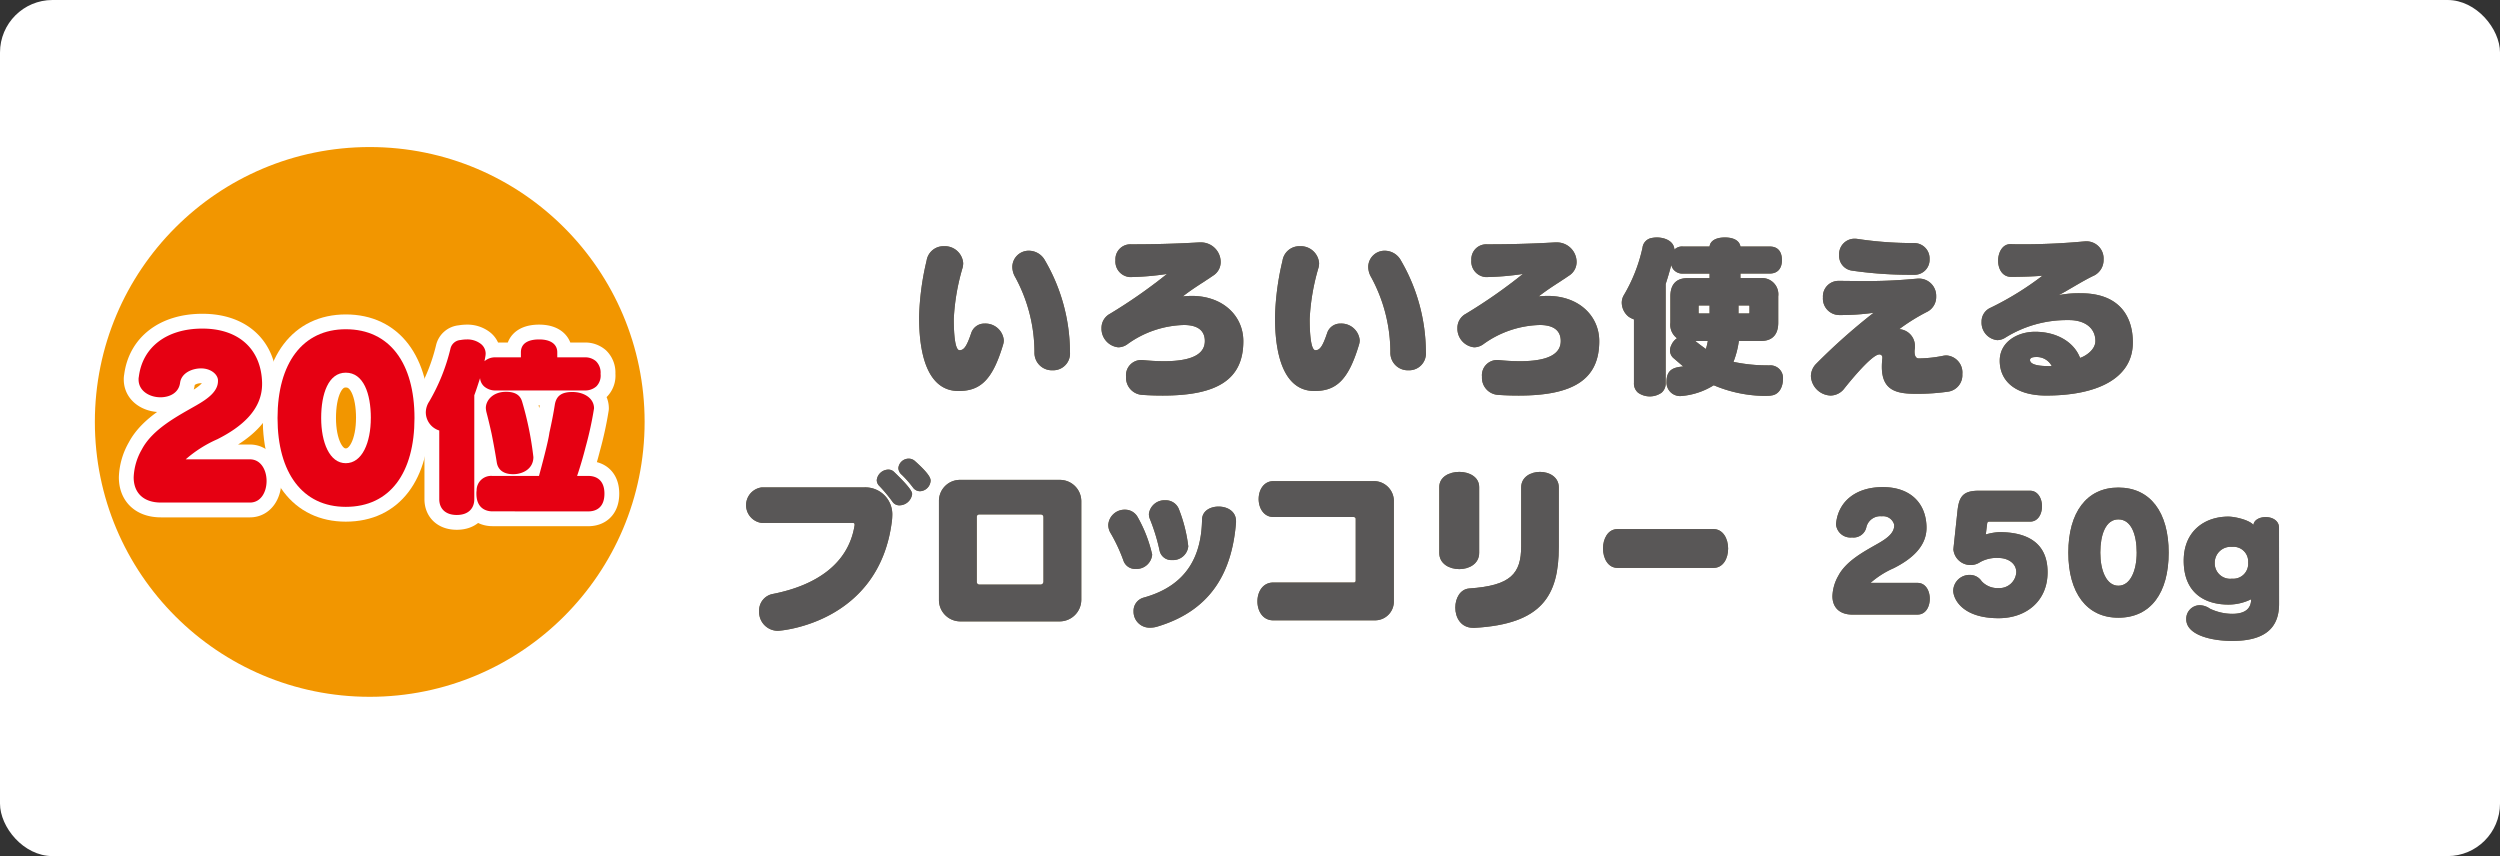 <svg xmlns="http://www.w3.org/2000/svg" viewBox="0 0 408.95 140.038"><rect x="0" y="0" width="408.95" height="140.038" fill="#333333" stroke="none"/><defs><style>.cls-1{fill:#fff;}.cls-2{fill:#80704c;}.cls-3{fill:#595757;}.cls-4{fill:#f29600;}.cls-5{fill:none;stroke:#fff;stroke-linecap:round;stroke-linejoin:round;stroke-width:4.845px;}.cls-6{fill:#e60012;}</style></defs><g id="レイヤー_2" data-name="レイヤー 2"><g id="デザイン"><rect class="cls-1" width="408.95" height="140.038" rx="8.589"/><path class="cls-2" d="M150.347,51.875a44.018,44.018,0,0,1,1.225-9.235,2.789,2.789,0,0,1,2.822-2.365,3.011,3.011,0,0,1,3.164,2.764,3.276,3.276,0,0,1-.085.712,35.321,35.321,0,0,0-1.454,8.41c0,2.821.256,5.129.94,5.129.713,0,1.169-.6,1.91-2.793a2.257,2.257,0,0,1,2.223-1.567,3.008,3.008,0,0,1,3.107,2.708,2.326,2.326,0,0,1-.114.74c-1.738,5.816-3.734,7.582-7.3,7.582C152.513,63.96,150.347,59.6,150.347,51.875Zm18.869,5.815a25.785,25.785,0,0,0-3.135-12.342,3.4,3.4,0,0,1-.485-1.71,2.677,2.677,0,0,1,2.736-2.623,3.008,3.008,0,0,1,2.594,1.568,29.938,29.938,0,0,1,4.1,15.022,2.743,2.743,0,0,1-2.822,2.964A2.855,2.855,0,0,1,169.216,57.69Z"/><path class="cls-2" d="M186.825,58.887a34.236,34.236,0,0,0,3.591.2c5.1,0,6.67-1.453,6.67-3.3,0-1.74-1.2-2.623-3.42-2.623a16.432,16.432,0,0,0-9.236,3.135,2.6,2.6,0,0,1-1.51.513,3.063,3.063,0,0,1-2.736-3.135,2.608,2.608,0,0,1,1.368-2.338,84.483,84.483,0,0,0,9.348-6.527,45.643,45.643,0,0,1-6.014.514h-.056a2.548,2.548,0,0,1-2.366-2.765,2.44,2.44,0,0,1,2.565-2.595c3.563,0,7.24-.085,11.117-.313h.227a3.224,3.224,0,0,1,3.307,3.164,2.622,2.622,0,0,1-1.083,2.167c-2.081,1.425-3.107,1.966-5.131,3.506.456-.058,1.225-.086,1.511-.086,5.159.028,8.408,3.335,8.408,7.411,0,6.271-4.276,8.893-13.168,8.893-1.084,0-2.2-.029-3.392-.115a2.807,2.807,0,0,1-2.623-2.964,2.489,2.489,0,0,1,2.366-2.736Z"/><path class="cls-2" d="M208.566,51.875a43.948,43.948,0,0,1,1.226-9.235,2.789,2.789,0,0,1,2.822-2.365,3.011,3.011,0,0,1,3.164,2.764,3.22,3.22,0,0,1-.086.712,35.371,35.371,0,0,0-1.454,8.41c0,2.821.257,5.129.941,5.129.713,0,1.169-.6,1.91-2.793a2.256,2.256,0,0,1,2.223-1.567,3.008,3.008,0,0,1,3.107,2.708,2.326,2.326,0,0,1-.114.74c-1.739,5.816-3.734,7.582-7.3,7.582C210.732,63.96,208.566,59.6,208.566,51.875Zm18.87,5.815A25.775,25.775,0,0,0,224.3,45.348a3.408,3.408,0,0,1-.485-1.71,2.677,2.677,0,0,1,2.737-2.623,3.008,3.008,0,0,1,2.594,1.568,29.938,29.938,0,0,1,4.1,15.022,2.743,2.743,0,0,1-2.822,2.964A2.855,2.855,0,0,1,227.436,57.69Z"/><path class="cls-2" d="M245.044,58.887a34.268,34.268,0,0,0,3.592.2c5.1,0,6.67-1.453,6.67-3.3,0-1.74-1.2-2.623-3.421-2.623a16.428,16.428,0,0,0-9.235,3.135,2.6,2.6,0,0,1-1.51.513,3.064,3.064,0,0,1-2.737-3.135,2.608,2.608,0,0,1,1.368-2.338,84.4,84.4,0,0,0,9.349-6.527,45.643,45.643,0,0,1-6.014.514h-.057a2.548,2.548,0,0,1-2.365-2.765,2.44,2.44,0,0,1,2.565-2.595c3.563,0,7.239-.085,11.116-.313h.228a3.223,3.223,0,0,1,3.306,3.164,2.62,2.62,0,0,1-1.083,2.167c-2.081,1.425-3.107,1.966-5.13,3.506.456-.058,1.225-.086,1.51-.086,5.159.028,8.409,3.335,8.409,7.411,0,6.271-4.276,8.893-13.168,8.893-1.084,0-2.2-.029-3.393-.115a2.806,2.806,0,0,1-2.622-2.964,2.489,2.489,0,0,1,2.366-2.736Z"/><path class="cls-2" d="M289.4,59.771a2.071,2.071,0,0,1,2.252,2.309c0,.912-.428,2.479-1.967,2.622a.367.367,0,0,1-.171.028c-.342.029-.713.029-1.055.029a21.874,21.874,0,0,1-8.123-1.739,11.849,11.849,0,0,1-5.416,1.768,2.224,2.224,0,0,1-2.309-2.367c0-2.137,1.426-2.337,2.737-2.479-.485-.4-1-.856-1.539-1.312a1.641,1.641,0,0,1-.627-1.282,1.869,1.869,0,0,1,.2-.855,2.585,2.585,0,0,1,.941-1.168,2.739,2.739,0,0,1-1.084-2.537v-4.3c0-1.312.428-2.993,2.823-2.993h3.591v-.742h-4.361a1.878,1.878,0,0,1-1.625-.769,2.5,2.5,0,0,1-.285-.627c-.257,1-.57,2.052-.912,3.106V62.622a1.972,1.972,0,0,1-.684,1.624,3.349,3.349,0,0,1-3.82,0,1.972,1.972,0,0,1-.684-1.624V52.246a3.974,3.974,0,0,1-.855-.428,2.98,2.98,0,0,1-1.14-2.309,2.413,2.413,0,0,1,.342-1.225,26.18,26.18,0,0,0,3.05-7.753,1.817,1.817,0,0,1,1.51-1.6,4.293,4.293,0,0,1,.856-.086c1.083,0,2.679.456,2.85,1.882v.113a1.732,1.732,0,0,1,1.4-.513h4.361c.057-.741.769-1.482,2.508-1.482.342,0,2.28,0,2.537,1.482h4.788c1.711,0,2,1.34,2,2.224,0,1.339-.684,2.194-2,2.194H284.7v.742h3.363a2.666,2.666,0,0,1,2.822,2.993v4.3c0,2.821-2,2.993-2.822,2.993h-3.62a14.911,14.911,0,0,1-.883,3.42,26.221,26.221,0,0,0,5.415.57Zm-12.086-3.99c.627.512,1.226.94,1.739,1.31a12.781,12.781,0,0,0,.314-1.31Zm2.338-5.816h-1.625c-.086,0-.142,0-.142.029-.029.029-.029.057-.029.142v.97c0,.085,0,.142.029.142,0,.029.056.029.142.029h1.625Zm6.527.171a.577.577,0,0,0-.029-.142c-.028-.029-.056-.029-.142-.029h-1.625v1.312h1.625c.086,0,.114,0,.142-.029a.34.34,0,0,0,.029-.142Z"/><path class="cls-2" d="M307.916,58.517a.48.48,0,0,0-.484-.542c-1.34,0-5.5,5.273-5.73,5.559a2.859,2.859,0,0,1-2.251,1.168,3.345,3.345,0,0,1-3.222-3.164,2.929,2.929,0,0,1,.884-2.052,99.44,99.44,0,0,1,9.378-8.323,38.328,38.328,0,0,1-5.672.371,2.69,2.69,0,0,1-2.623-2.879,2.546,2.546,0,0,1,2.623-2.708c1.054,0,2.394.028,3.9.028a84,84,0,0,0,8.608-.37c.142,0,.285-.029.4-.029a2.817,2.817,0,0,1,2.994,2.908,2.719,2.719,0,0,1-1.4,2.479,31.406,31.406,0,0,0-4.646,2.879,2.753,2.753,0,0,1,2.565,2.851,2.195,2.195,0,0,1-.028.427,2.116,2.116,0,0,0-.029.427c0,.656.228,1.083.684,1.083a21.031,21.031,0,0,0,3.848-.4,3.183,3.183,0,0,1,.713-.086A2.8,2.8,0,0,1,321,61.2a2.724,2.724,0,0,1-2.223,2.85,35.332,35.332,0,0,1-5.245.37c-3.107,0-5.7-.4-5.7-4.418a12.214,12.214,0,0,1,.085-1.4Zm4.39-13.568a65.87,65.87,0,0,1-9.378-.684,2.429,2.429,0,0,1-2.081-2.537,2.525,2.525,0,0,1,2.48-2.68,2.789,2.789,0,0,1,.485.03,60.949,60.949,0,0,0,9.206.683,2.525,2.525,0,0,1,2.623,2.622,2.464,2.464,0,0,1-2.566,2.566Z"/><path class="cls-2" d="M338.14,52.36a19.047,19.047,0,0,0-10.119,2.879,2.479,2.479,0,0,1-1.311.4,2.869,2.869,0,0,1-2.565-2.993,2.449,2.449,0,0,1,1.482-2.309,49.258,49.258,0,0,0,8.494-5.245c-.94.114-3.506.2-5.13.2-1.454,0-2.138-1.311-2.138-2.651s.712-2.708,2-2.708h.057c.684.028,1.426.028,2.166.028,3.136,0,6.67-.171,9.692-.455.142,0,.256-.029.4-.029a2.813,2.813,0,0,1,2.936,2.965,2.858,2.858,0,0,1-1.483,2.594c-1.852.855-4.361,2.479-5.871,3.249a16.624,16.624,0,0,1,3.62-.314c6.47,0,8.522,3.962,8.522,8.038,0,5.929-5.9,8.694-14.166,8.694-5.074,0-7.611-2.394-7.611-5.7,0-3.078,2.908-4.731,5.787-4.731,3.5,0,6.356,1.653,7.354,4.275.883-.285,2.508-1.311,2.508-2.764,0-2.139-1.739-3.421-4.3-3.421Zm-2.508,7.525a2.769,2.769,0,0,0-2.594-1.482c-.741,0-.969.227-.969.484,0,.685,1.14,1,3.078,1Z"/><path class="cls-2" d="M124.608,85.542a2.93,2.93,0,0,1,0-5.814H141.34a4.413,4.413,0,0,1,4.617,4.675,7.941,7.941,0,0,1-.057.8c-2.052,16.646-18.043,17.985-18.7,17.985a3.078,3.078,0,0,1-3.021-3.221,2.743,2.743,0,0,1,2.308-2.821c7.041-1.4,12.228-4.9,13.283-11.06a1.086,1.086,0,0,0,.028-.285c0-.2-.085-.257-.342-.257Zm22.518-2.879a1.323,1.323,0,0,1-1.14-.6,24.18,24.18,0,0,0-2.138-2.566,1.346,1.346,0,0,1-.428-.969,1.942,1.942,0,0,1,1.91-1.71,1.294,1.294,0,0,1,.912.37c2.822,2.708,2.965,3.335,2.965,3.648A2.123,2.123,0,0,1,147.126,82.663Zm3.363-2.308a1.43,1.43,0,0,1-1.14-.6,17.533,17.533,0,0,0-1.824-2.08,1.516,1.516,0,0,1-.57-1.112,1.709,1.709,0,0,1,1.71-1.539,1.526,1.526,0,0,1,.94.342c2.538,2.252,2.623,2.936,2.623,3.278A1.82,1.82,0,0,1,150.489,80.355Z"/><path class="cls-2" d="M157.07,101.647a3.5,3.5,0,0,1-3.477-3.534V81.98A3.437,3.437,0,0,1,157.07,78.5h16.275a3.5,3.5,0,0,1,3.535,3.478V98.113a3.552,3.552,0,0,1-3.535,3.534Zm13.624-17.1a.44.44,0,0,0-.456-.4H160.177a.39.39,0,0,0-.4.4V95.177a.441.441,0,0,0,.4.456h10.061a.49.49,0,0,0,.456-.456Z"/><path class="cls-2" d="M185.77,93.068a2.019,2.019,0,0,1-2-1.368,27.017,27.017,0,0,0-2.051-4.418,2.641,2.641,0,0,1-.428-1.426,2.67,2.67,0,0,1,2.736-2.48,2.334,2.334,0,0,1,2.081,1.226,22.445,22.445,0,0,1,2.366,6.128A2.587,2.587,0,0,1,185.77,93.068Zm16.418-7.582c-.627,7.724-3.763,14.252-12.8,16.988a4.078,4.078,0,0,1-1.254.2,2.619,2.619,0,0,1-2.708-2.65,2.247,2.247,0,0,1,1.6-2.252c7.411-2.024,9.52-7.183,9.606-12.827.057-1.4,1.368-2.08,2.707-2.08,1.426,0,2.851.769,2.851,2.393Zm-10.461,6.128a1.959,1.959,0,0,1-2.052-1.6,31.139,31.139,0,0,0-1.568-5.1,2.258,2.258,0,0,1-.171-.826,2.564,2.564,0,0,1,2.708-2.252,2.288,2.288,0,0,1,2.223,1.511,24.578,24.578,0,0,1,1.511,6.015A2.5,2.5,0,0,1,191.727,91.614Z"/><path class="cls-2" d="M208.284,101.476c-1.738,0-2.594-1.539-2.594-3.106,0-1.54.856-3.08,2.594-3.08h13.169c.228,0,.314-.141.314-.341V84.887c0-.2-.143-.313-.371-.313H208.313c-1.6,0-2.423-1.483-2.423-2.936,0-1.482.827-2.936,2.423-2.936H224.9a3.275,3.275,0,0,1,3.107,3.107v16.5a3.074,3.074,0,0,1-3.107,3.164Z"/><path class="cls-2" d="M235.436,79.671c0-1.653,1.625-2.48,3.278-2.48,1.625,0,3.249.827,3.249,2.48V90.446c0,1.766-1.624,2.65-3.249,2.65-1.653,0-3.278-.884-3.278-2.65Zm5.558,23.031c-2.023,0-2.935-1.682-2.935-3.306,0-1.54.8-3.022,2.28-3.136,6.726-.456,8.494-2.366,8.494-6.9V79.728c0-1.682,1.539-2.537,3.078-2.537s3.078.855,3.078,2.537v9.748c0,7.981-2.793,12.6-13.767,13.226Z"/><path class="cls-2" d="M264.605,92.9c-1.59,0-2.385-1.6-2.385-3.192,0-1.569.795-3.165,2.385-3.165h15.673c1.59,0,2.411,1.6,2.411,3.193s-.8,3.164-2.411,3.164Z"/><path class="cls-2" d="M303.032,100.536c-2.155,0-3.283-1.206-3.283-3.027a7.21,7.21,0,0,1,.974-3.335c1.308-2.488,4.386-4.052,6.567-5.309,1.385-.8,2.564-1.667,2.564-2.9v-.128a1.873,1.873,0,0,0-2.026-1.385,2.354,2.354,0,0,0-2.514,1.718,2.142,2.142,0,0,1-2.359,1.744,2.365,2.365,0,0,1-2.617-2.128,1.23,1.23,0,0,1,.026-.308c.436-3.591,3.36-5.8,7.618-5.8,4.412,0,7.054,2.514,7.157,6.489v.155c0,3.1-2.463,5.155-5.361,6.617a14.711,14.711,0,0,0-3.8,2.411h7.695c1.334,0,2,1.309,2,2.591,0,1.308-.667,2.591-2,2.591Z"/><path class="cls-2" d="M325.327,85.325c-.077,0-.257.129-.257.231l-.231,1.872a9.558,9.558,0,0,1,2.181-.385c4.309,0,7.925,1.539,7.925,6.567,0,4.745-3.539,7.515-8,7.515-6,0-7.438-3.18-7.438-4.54a2.668,2.668,0,0,1,2.719-2.539,2.272,2.272,0,0,1,1.924,1.026,3.549,3.549,0,0,0,2.8,1.129,2.754,2.754,0,0,0,2.873-2.591c0-1.59-1.539-2.334-2.847-2.334a5.522,5.522,0,0,0-3.052.667,2.817,2.817,0,0,1-4.386-2.052c0-.1.026-.231.026-.334l.641-6c.256-2.282.872-3.283,3.462-3.283h8.414c1.282,0,1.949,1.282,1.949,2.539s-.641,2.514-1.949,2.514Z"/><path class="cls-2" d="M338.336,90.4c0-6.567,3-10.645,8.183-10.645,5.258,0,8.233,4.078,8.233,10.645s-2.924,10.644-8.233,10.644C341.337,101.048,338.336,96.97,338.336,90.4Zm11.184,0c0-2.924-.873-5.438-3-5.438-2.078,0-2.95,2.514-2.95,5.438s1,5.412,2.95,5.412C348.494,95.816,349.52,93.328,349.52,90.4Z"/><path class="cls-2" d="M372.81,98.791c0,4.053-2.463,6.054-7.67,6.054-3.283,0-7.515-.924-7.515-3.565A2.232,2.232,0,0,1,359.805,99a3.019,3.019,0,0,1,1.693.564,8.562,8.562,0,0,0,3.642.847c2.36,0,3.1-1.052,3.1-2.386a8.355,8.355,0,0,1-3.72.872c-3.77,0-7.31-1.821-7.31-7.182,0-4.848,3.437-7.208,7.31-7.208,1,0,3.361.513,4.1,1.36.078-.821,1.027-1.283,2-1.283,1.078,0,2.181.565,2.181,1.745Zm-7.7-9.336a2.6,2.6,0,0,0-2.821,2.616,2.519,2.519,0,0,0,2.821,2.591,2.443,2.443,0,0,0,2.642-2.642A2.4,2.4,0,0,0,365.114,89.455Z"/><path class="cls-3" d="M150.347,51.875a44.018,44.018,0,0,1,1.225-9.235,2.789,2.789,0,0,1,2.822-2.365,3.011,3.011,0,0,1,3.164,2.764,3.276,3.276,0,0,1-.085.712,35.321,35.321,0,0,0-1.454,8.41c0,2.821.256,5.129.94,5.129.713,0,1.169-.6,1.91-2.793a2.257,2.257,0,0,1,2.223-1.567,3.008,3.008,0,0,1,3.107,2.708,2.326,2.326,0,0,1-.114.74c-1.738,5.816-3.734,7.582-7.3,7.582C152.513,63.96,150.347,59.6,150.347,51.875Zm18.869,5.815a25.785,25.785,0,0,0-3.135-12.342,3.4,3.4,0,0,1-.485-1.71,2.677,2.677,0,0,1,2.736-2.623,3.008,3.008,0,0,1,2.594,1.568,29.938,29.938,0,0,1,4.1,15.022,2.743,2.743,0,0,1-2.822,2.964A2.855,2.855,0,0,1,169.216,57.69Z"/><path class="cls-3" d="M186.825,58.887a34.236,34.236,0,0,0,3.591.2c5.1,0,6.67-1.453,6.67-3.3,0-1.74-1.2-2.623-3.42-2.623a16.432,16.432,0,0,0-9.236,3.135,2.6,2.6,0,0,1-1.51.513,3.063,3.063,0,0,1-2.736-3.135,2.608,2.608,0,0,1,1.368-2.338,84.483,84.483,0,0,0,9.348-6.527,45.643,45.643,0,0,1-6.014.514h-.056a2.548,2.548,0,0,1-2.366-2.765,2.44,2.44,0,0,1,2.565-2.595c3.563,0,7.24-.085,11.117-.313h.227a3.224,3.224,0,0,1,3.307,3.164,2.622,2.622,0,0,1-1.083,2.167c-2.081,1.425-3.107,1.966-5.131,3.506.456-.058,1.225-.086,1.511-.086,5.159.028,8.408,3.335,8.408,7.411,0,6.271-4.276,8.893-13.168,8.893-1.084,0-2.2-.029-3.392-.115a2.807,2.807,0,0,1-2.623-2.964,2.489,2.489,0,0,1,2.366-2.736Z"/><path class="cls-3" d="M208.566,51.875a43.948,43.948,0,0,1,1.226-9.235,2.789,2.789,0,0,1,2.822-2.365,3.011,3.011,0,0,1,3.164,2.764,3.22,3.22,0,0,1-.086.712,35.371,35.371,0,0,0-1.454,8.41c0,2.821.257,5.129.941,5.129.713,0,1.169-.6,1.91-2.793a2.256,2.256,0,0,1,2.223-1.567,3.008,3.008,0,0,1,3.107,2.708,2.326,2.326,0,0,1-.114.74c-1.739,5.816-3.734,7.582-7.3,7.582C210.732,63.96,208.566,59.6,208.566,51.875Zm18.87,5.815A25.775,25.775,0,0,0,224.3,45.348a3.408,3.408,0,0,1-.485-1.71,2.677,2.677,0,0,1,2.737-2.623,3.008,3.008,0,0,1,2.594,1.568,29.938,29.938,0,0,1,4.1,15.022,2.743,2.743,0,0,1-2.822,2.964A2.855,2.855,0,0,1,227.436,57.69Z"/><path class="cls-3" d="M245.044,58.887a34.268,34.268,0,0,0,3.592.2c5.1,0,6.67-1.453,6.67-3.3,0-1.74-1.2-2.623-3.421-2.623a16.428,16.428,0,0,0-9.235,3.135,2.6,2.6,0,0,1-1.51.513,3.064,3.064,0,0,1-2.737-3.135,2.608,2.608,0,0,1,1.368-2.338,84.4,84.4,0,0,0,9.349-6.527,45.643,45.643,0,0,1-6.014.514h-.057a2.548,2.548,0,0,1-2.365-2.765,2.44,2.44,0,0,1,2.565-2.595c3.563,0,7.239-.085,11.116-.313h.228a3.223,3.223,0,0,1,3.306,3.164,2.62,2.62,0,0,1-1.083,2.167c-2.081,1.425-3.107,1.966-5.13,3.506.456-.058,1.225-.086,1.51-.086,5.159.028,8.409,3.335,8.409,7.411,0,6.271-4.276,8.893-13.168,8.893-1.084,0-2.2-.029-3.393-.115a2.806,2.806,0,0,1-2.622-2.964,2.489,2.489,0,0,1,2.366-2.736Z"/><path class="cls-3" d="M289.4,59.771a2.071,2.071,0,0,1,2.252,2.309c0,.912-.428,2.479-1.967,2.622a.367.367,0,0,1-.171.028c-.342.029-.713.029-1.055.029a21.874,21.874,0,0,1-8.123-1.739,11.849,11.849,0,0,1-5.416,1.768,2.224,2.224,0,0,1-2.309-2.367c0-2.137,1.426-2.337,2.737-2.479-.485-.4-1-.856-1.539-1.312a1.641,1.641,0,0,1-.627-1.282,1.869,1.869,0,0,1,.2-.855,2.585,2.585,0,0,1,.941-1.168,2.739,2.739,0,0,1-1.084-2.537v-4.3c0-1.312.428-2.993,2.823-2.993h3.591v-.742h-4.361a1.878,1.878,0,0,1-1.625-.769,2.5,2.5,0,0,1-.285-.627c-.257,1-.57,2.052-.912,3.106V62.622a1.972,1.972,0,0,1-.684,1.624,3.349,3.349,0,0,1-3.82,0,1.972,1.972,0,0,1-.684-1.624V52.246a3.974,3.974,0,0,1-.855-.428,2.98,2.98,0,0,1-1.14-2.309,2.413,2.413,0,0,1,.342-1.225,26.18,26.18,0,0,0,3.05-7.753,1.817,1.817,0,0,1,1.51-1.6,4.293,4.293,0,0,1,.856-.086c1.083,0,2.679.456,2.85,1.882v.113a1.732,1.732,0,0,1,1.4-.513h4.361c.057-.741.769-1.482,2.508-1.482.342,0,2.28,0,2.537,1.482h4.788c1.711,0,2,1.34,2,2.224,0,1.339-.684,2.194-2,2.194H284.7v.742h3.363a2.666,2.666,0,0,1,2.822,2.993v4.3c0,2.821-2,2.993-2.822,2.993h-3.62a14.911,14.911,0,0,1-.883,3.42,26.221,26.221,0,0,0,5.415.57Zm-12.086-3.99c.627.512,1.226.94,1.739,1.31a12.781,12.781,0,0,0,.314-1.31Zm2.338-5.816h-1.625c-.086,0-.142,0-.142.029-.029.029-.029.057-.029.142v.97c0,.085,0,.142.029.142,0,.029.056.029.142.029h1.625Zm6.527.171a.577.577,0,0,0-.029-.142c-.028-.029-.056-.029-.142-.029h-1.625v1.312h1.625c.086,0,.114,0,.142-.029a.34.34,0,0,0,.029-.142Z"/><path class="cls-3" d="M307.916,58.517a.48.48,0,0,0-.484-.542c-1.34,0-5.5,5.273-5.73,5.559a2.859,2.859,0,0,1-2.251,1.168,3.345,3.345,0,0,1-3.222-3.164,2.929,2.929,0,0,1,.884-2.052,99.44,99.44,0,0,1,9.378-8.323,38.328,38.328,0,0,1-5.672.371,2.69,2.69,0,0,1-2.623-2.879,2.546,2.546,0,0,1,2.623-2.708c1.054,0,2.394.028,3.9.028a84,84,0,0,0,8.608-.37c.142,0,.285-.029.4-.029a2.817,2.817,0,0,1,2.994,2.908,2.719,2.719,0,0,1-1.4,2.479,31.406,31.406,0,0,0-4.646,2.879,2.753,2.753,0,0,1,2.565,2.851,2.195,2.195,0,0,1-.028.427,2.116,2.116,0,0,0-.029.427c0,.656.228,1.083.684,1.083a21.031,21.031,0,0,0,3.848-.4,3.183,3.183,0,0,1,.713-.086A2.8,2.8,0,0,1,321,61.2a2.724,2.724,0,0,1-2.223,2.85,35.332,35.332,0,0,1-5.245.37c-3.107,0-5.7-.4-5.7-4.418a12.214,12.214,0,0,1,.085-1.4Zm4.39-13.568a65.87,65.87,0,0,1-9.378-.684,2.429,2.429,0,0,1-2.081-2.537,2.525,2.525,0,0,1,2.48-2.68,2.789,2.789,0,0,1,.485.03,60.949,60.949,0,0,0,9.206.683,2.525,2.525,0,0,1,2.623,2.622,2.464,2.464,0,0,1-2.566,2.566Z"/><path class="cls-3" d="M338.14,52.36a19.047,19.047,0,0,0-10.119,2.879,2.479,2.479,0,0,1-1.311.4,2.869,2.869,0,0,1-2.565-2.993,2.449,2.449,0,0,1,1.482-2.309,49.258,49.258,0,0,0,8.494-5.245c-.94.114-3.506.2-5.13.2-1.454,0-2.138-1.311-2.138-2.651s.712-2.708,2-2.708h.057c.684.028,1.426.028,2.166.028,3.136,0,6.67-.171,9.692-.455.142,0,.256-.029.4-.029a2.813,2.813,0,0,1,2.936,2.965,2.858,2.858,0,0,1-1.483,2.594c-1.852.855-4.361,2.479-5.871,3.249a16.624,16.624,0,0,1,3.62-.314c6.47,0,8.522,3.962,8.522,8.038,0,5.929-5.9,8.694-14.166,8.694-5.074,0-7.611-2.394-7.611-5.7,0-3.078,2.908-4.731,5.787-4.731,3.5,0,6.356,1.653,7.354,4.275.883-.285,2.508-1.311,2.508-2.764,0-2.139-1.739-3.421-4.3-3.421Zm-2.508,7.525a2.769,2.769,0,0,0-2.594-1.482c-.741,0-.969.227-.969.484,0,.685,1.14,1,3.078,1Z"/><path class="cls-3" d="M124.608,85.542a2.93,2.93,0,0,1,0-5.814H141.34a4.413,4.413,0,0,1,4.617,4.675,7.941,7.941,0,0,1-.057.8c-2.052,16.646-18.043,17.985-18.7,17.985a3.078,3.078,0,0,1-3.021-3.221,2.743,2.743,0,0,1,2.308-2.821c7.041-1.4,12.228-4.9,13.283-11.06a1.086,1.086,0,0,0,.028-.285c0-.2-.085-.257-.342-.257Zm22.518-2.879a1.323,1.323,0,0,1-1.14-.6,24.18,24.18,0,0,0-2.138-2.566,1.346,1.346,0,0,1-.428-.969,1.942,1.942,0,0,1,1.91-1.71,1.294,1.294,0,0,1,.912.37c2.822,2.708,2.965,3.335,2.965,3.648A2.123,2.123,0,0,1,147.126,82.663Zm3.363-2.308a1.43,1.43,0,0,1-1.14-.6,17.533,17.533,0,0,0-1.824-2.08,1.516,1.516,0,0,1-.57-1.112,1.709,1.709,0,0,1,1.71-1.539,1.526,1.526,0,0,1,.94.342c2.538,2.252,2.623,2.936,2.623,3.278A1.82,1.82,0,0,1,150.489,80.355Z"/><path class="cls-3" d="M157.07,101.647a3.5,3.5,0,0,1-3.477-3.534V81.98A3.437,3.437,0,0,1,157.07,78.5h16.275a3.5,3.5,0,0,1,3.535,3.478V98.113a3.552,3.552,0,0,1-3.535,3.534Zm13.624-17.1a.44.44,0,0,0-.456-.4H160.177a.39.39,0,0,0-.4.4V95.177a.441.441,0,0,0,.4.456h10.061a.49.49,0,0,0,.456-.456Z"/><path class="cls-3" d="M185.77,93.068a2.019,2.019,0,0,1-2-1.368,27.017,27.017,0,0,0-2.051-4.418,2.641,2.641,0,0,1-.428-1.426,2.67,2.67,0,0,1,2.736-2.48,2.334,2.334,0,0,1,2.081,1.226,22.445,22.445,0,0,1,2.366,6.128A2.587,2.587,0,0,1,185.77,93.068Zm16.418-7.582c-.627,7.724-3.763,14.252-12.8,16.988a4.078,4.078,0,0,1-1.254.2,2.619,2.619,0,0,1-2.708-2.65,2.247,2.247,0,0,1,1.6-2.252c7.411-2.024,9.52-7.183,9.606-12.827.057-1.4,1.368-2.08,2.707-2.08,1.426,0,2.851.769,2.851,2.393Zm-10.461,6.128a1.959,1.959,0,0,1-2.052-1.6,31.139,31.139,0,0,0-1.568-5.1,2.258,2.258,0,0,1-.171-.826,2.564,2.564,0,0,1,2.708-2.252,2.288,2.288,0,0,1,2.223,1.511,24.578,24.578,0,0,1,1.511,6.015A2.5,2.5,0,0,1,191.727,91.614Z"/><path class="cls-3" d="M208.284,101.476c-1.738,0-2.594-1.539-2.594-3.106,0-1.54.856-3.08,2.594-3.08h13.169c.228,0,.314-.141.314-.341V84.887c0-.2-.143-.313-.371-.313H208.313c-1.6,0-2.423-1.483-2.423-2.936,0-1.482.827-2.936,2.423-2.936H224.9a3.275,3.275,0,0,1,3.107,3.107v16.5a3.074,3.074,0,0,1-3.107,3.164Z"/><path class="cls-3" d="M235.436,79.671c0-1.653,1.625-2.48,3.278-2.48,1.625,0,3.249.827,3.249,2.48V90.446c0,1.766-1.624,2.65-3.249,2.65-1.653,0-3.278-.884-3.278-2.65Zm5.558,23.031c-2.023,0-2.935-1.682-2.935-3.306,0-1.54.8-3.022,2.28-3.136,6.726-.456,8.494-2.366,8.494-6.9V79.728c0-1.682,1.539-2.537,3.078-2.537s3.078.855,3.078,2.537v9.748c0,7.981-2.793,12.6-13.767,13.226Z"/><path class="cls-3" d="M264.605,92.9c-1.59,0-2.385-1.6-2.385-3.192,0-1.569.795-3.165,2.385-3.165h15.673c1.59,0,2.411,1.6,2.411,3.193s-.8,3.164-2.411,3.164Z"/><path class="cls-3" d="M303.032,100.536c-2.155,0-3.283-1.206-3.283-3.027a7.21,7.21,0,0,1,.974-3.335c1.308-2.488,4.386-4.052,6.567-5.309,1.385-.8,2.564-1.667,2.564-2.9v-.128a1.873,1.873,0,0,0-2.026-1.385,2.354,2.354,0,0,0-2.514,1.718,2.142,2.142,0,0,1-2.359,1.744,2.365,2.365,0,0,1-2.617-2.128,1.23,1.23,0,0,1,.026-.308c.436-3.591,3.36-5.8,7.618-5.8,4.412,0,7.054,2.514,7.157,6.489v.155c0,3.1-2.463,5.155-5.361,6.617a14.711,14.711,0,0,0-3.8,2.411h7.695c1.334,0,2,1.309,2,2.591,0,1.308-.667,2.591-2,2.591Z"/><path class="cls-3" d="M325.327,85.325c-.077,0-.257.129-.257.231l-.231,1.872a9.558,9.558,0,0,1,2.181-.385c4.309,0,7.925,1.539,7.925,6.567,0,4.745-3.539,7.515-8,7.515-6,0-7.438-3.18-7.438-4.54a2.668,2.668,0,0,1,2.719-2.539,2.272,2.272,0,0,1,1.924,1.026,3.549,3.549,0,0,0,2.8,1.129,2.754,2.754,0,0,0,2.873-2.591c0-1.59-1.539-2.334-2.847-2.334a5.522,5.522,0,0,0-3.052.667,2.817,2.817,0,0,1-4.386-2.052c0-.1.026-.231.026-.334l.641-6c.256-2.282.872-3.283,3.462-3.283h8.414c1.282,0,1.949,1.282,1.949,2.539s-.641,2.514-1.949,2.514Z"/><path class="cls-3" d="M338.336,90.4c0-6.567,3-10.645,8.183-10.645,5.258,0,8.233,4.078,8.233,10.645s-2.924,10.644-8.233,10.644C341.337,101.048,338.336,96.97,338.336,90.4Zm11.184,0c0-2.924-.873-5.438-3-5.438-2.078,0-2.95,2.514-2.95,5.438s1,5.412,2.95,5.412C348.494,95.816,349.52,93.328,349.52,90.4Z"/><path class="cls-3" d="M372.81,98.791c0,4.053-2.463,6.054-7.67,6.054-3.283,0-7.515-.924-7.515-3.565A2.232,2.232,0,0,1,359.805,99a3.019,3.019,0,0,1,1.693.564,8.562,8.562,0,0,0,3.642.847c2.36,0,3.1-1.052,3.1-2.386a8.355,8.355,0,0,1-3.72.872c-3.77,0-7.31-1.821-7.31-7.182,0-4.848,3.437-7.208,7.31-7.208,1,0,3.361.513,4.1,1.36.078-.821,1.027-1.283,2-1.283,1.078,0,2.181.565,2.181,1.745Zm-7.7-9.336a2.6,2.6,0,0,0-2.821,2.616,2.519,2.519,0,0,0,2.821,2.591,2.443,2.443,0,0,0,2.642-2.642A2.4,2.4,0,0,0,365.114,89.455Z"/><circle class="cls-4" cx="60.482" cy="69.019" r="44.965"/><path class="cls-5" d="M26.346,82.209c-2.94,0-4.48-1.645-4.48-4.129a9.834,9.834,0,0,1,1.33-4.551c1.785-3.4,5.985-5.532,8.961-7.246,1.889-1.085,3.5-2.276,3.5-3.955v-.176c-.071-.946-1.191-1.89-2.766-1.89-1.5,0-3.22.771-3.43,2.345-.21,1.645-1.68,2.381-3.22,2.381-1.75,0-3.571-1.016-3.571-2.906a1.662,1.662,0,0,1,.036-.42c.594-4.9,4.585-7.911,10.4-7.911,6.022,0,9.627,3.43,9.767,8.856v.211c0,4.234-3.361,7.035-7.316,9.031a20.058,20.058,0,0,0-5.18,3.289h10.5c1.82,0,2.73,1.785,2.73,3.536,0,1.785-.91,3.535-2.73,3.535Z"/><path class="cls-5" d="M45.4,68.382c0-8.961,4.095-14.525,11.166-14.525,7.176,0,11.236,5.564,11.236,14.525S63.808,82.91,56.562,82.91C49.491,82.91,45.4,77.343,45.4,68.382Zm15.262,0c0-3.99-1.191-7.42-4.1-7.42-2.835,0-4.025,3.43-4.025,7.42s1.365,7.387,4.025,7.387C59.257,75.769,60.658,72.373,60.658,68.382Z"/><path class="cls-5" d="M81.082,63.871a2.763,2.763,0,0,1-1.89-.663,2.042,2.042,0,0,1-.661-1.353c-.252.756-.63,1.984-.946,2.8v17c0,1.512-.975,2.584-2.865,2.584s-2.866-1.072-2.866-2.584V70.421a3.124,3.124,0,0,1-2.2-2.992,3.322,3.322,0,0,1,.566-1.764,31.7,31.7,0,0,0,3.465-8.628,1.822,1.822,0,0,1,1.669-1.418,5.715,5.715,0,0,1,1.008-.094,3.6,3.6,0,0,1,2.2.66,2.036,2.036,0,0,1,.882,1.67,3.447,3.447,0,0,1-.063.535c-.032.221-.094.473-.126.693a2.678,2.678,0,0,1,1.827-.63h4.126v-.819c0-1.512,1.259-2.109,2.992-2.109,1.889,0,2.96.787,2.96,2.109v.819h4.5a2.675,2.675,0,0,1,1.826.63,2.621,2.621,0,0,1,.756,2.079,2.5,2.5,0,0,1-.693,2.046,2.762,2.762,0,0,1-1.889.663Zm-.536,19.777c-.85,0-2.614-.346-2.614-2.9a2.5,2.5,0,0,1,.032-.5,2.368,2.368,0,0,1,2.582-2.394h7.621c.379-1.385,1.544-5.7,1.7-7.055.409-1.826.693-3.338.881-4.535.221-1.448,1.04-2.141,2.867-2.141,1.952,0,3.558,1.04,3.558,2.676a57.206,57.206,0,0,1-1.354,6.237q-.662,2.6-1.417,4.818h1.858c.472,0,2.614.063,2.614,2.9,0,2.489-1.638,2.9-2.614,2.9Zm3.4-6.078c-2.363,0-2.615-1.574-2.677-1.889q-.378-2.364-.851-4.725c-.283-1.291-.567-2.457-.819-3.433a3.76,3.76,0,0,1-.125-.787c0-1.2,1.1-2.645,3.307-2.645,1.763,0,2.393.756,2.645,1.668a53.286,53.286,0,0,1,1.826,9.008C87.254,76.689,85.523,77.57,83.948,77.57Z"/><path class="cls-6" d="M26.346,82.209c-2.94,0-4.48-1.645-4.48-4.129a9.834,9.834,0,0,1,1.33-4.551c1.785-3.4,5.985-5.532,8.961-7.246,1.889-1.085,3.5-2.276,3.5-3.955v-.176c-.071-.946-1.191-1.89-2.766-1.89-1.5,0-3.22.771-3.43,2.345-.21,1.645-1.68,2.381-3.22,2.381-1.75,0-3.571-1.016-3.571-2.906a1.662,1.662,0,0,1,.036-.42c.594-4.9,4.585-7.911,10.4-7.911,6.022,0,9.627,3.43,9.767,8.856v.211c0,4.234-3.361,7.035-7.316,9.031a20.058,20.058,0,0,0-5.18,3.289h10.5c1.82,0,2.73,1.785,2.73,3.536,0,1.785-.91,3.535-2.73,3.535Z"/><path class="cls-6" d="M45.4,68.382c0-8.961,4.095-14.525,11.166-14.525,7.176,0,11.236,5.564,11.236,14.525S63.808,82.91,56.562,82.91C49.491,82.91,45.4,77.343,45.4,68.382Zm15.262,0c0-3.99-1.191-7.42-4.1-7.42-2.835,0-4.025,3.43-4.025,7.42s1.365,7.387,4.025,7.387C59.257,75.769,60.658,72.373,60.658,68.382Z"/><path class="cls-6" d="M81.082,63.871a2.763,2.763,0,0,1-1.89-.663,2.042,2.042,0,0,1-.661-1.353c-.252.756-.63,1.984-.946,2.8v17c0,1.512-.975,2.584-2.865,2.584s-2.866-1.072-2.866-2.584V70.421a3.124,3.124,0,0,1-2.2-2.992,3.322,3.322,0,0,1,.566-1.764,31.7,31.7,0,0,0,3.465-8.628,1.822,1.822,0,0,1,1.669-1.418,5.715,5.715,0,0,1,1.008-.094,3.6,3.6,0,0,1,2.2.66,2.036,2.036,0,0,1,.882,1.67,3.447,3.447,0,0,1-.063.535c-.032.221-.094.473-.126.693a2.678,2.678,0,0,1,1.827-.63h4.126v-.819c0-1.512,1.259-2.109,2.992-2.109,1.889,0,2.96.787,2.96,2.109v.819h4.5a2.675,2.675,0,0,1,1.826.63,2.621,2.621,0,0,1,.756,2.079,2.5,2.5,0,0,1-.693,2.046,2.762,2.762,0,0,1-1.889.663Zm-.536,19.777c-.85,0-2.614-.346-2.614-2.9a2.5,2.5,0,0,1,.032-.5,2.368,2.368,0,0,1,2.582-2.394h7.621c.379-1.385,1.544-5.7,1.7-7.055.409-1.826.693-3.338.881-4.535.221-1.448,1.04-2.141,2.867-2.141,1.952,0,3.558,1.04,3.558,2.676a57.206,57.206,0,0,1-1.354,6.237q-.662,2.6-1.417,4.818h1.858c.472,0,2.614.063,2.614,2.9,0,2.489-1.638,2.9-2.614,2.9Zm3.4-6.078c-2.363,0-2.615-1.574-2.677-1.889q-.378-2.364-.851-4.725c-.283-1.291-.567-2.457-.819-3.433a3.76,3.76,0,0,1-.125-.787c0-1.2,1.1-2.645,3.307-2.645,1.763,0,2.393.756,2.645,1.668a53.286,53.286,0,0,1,1.826,9.008C87.254,76.689,85.523,77.57,83.948,77.57Z"/></g></g></svg>